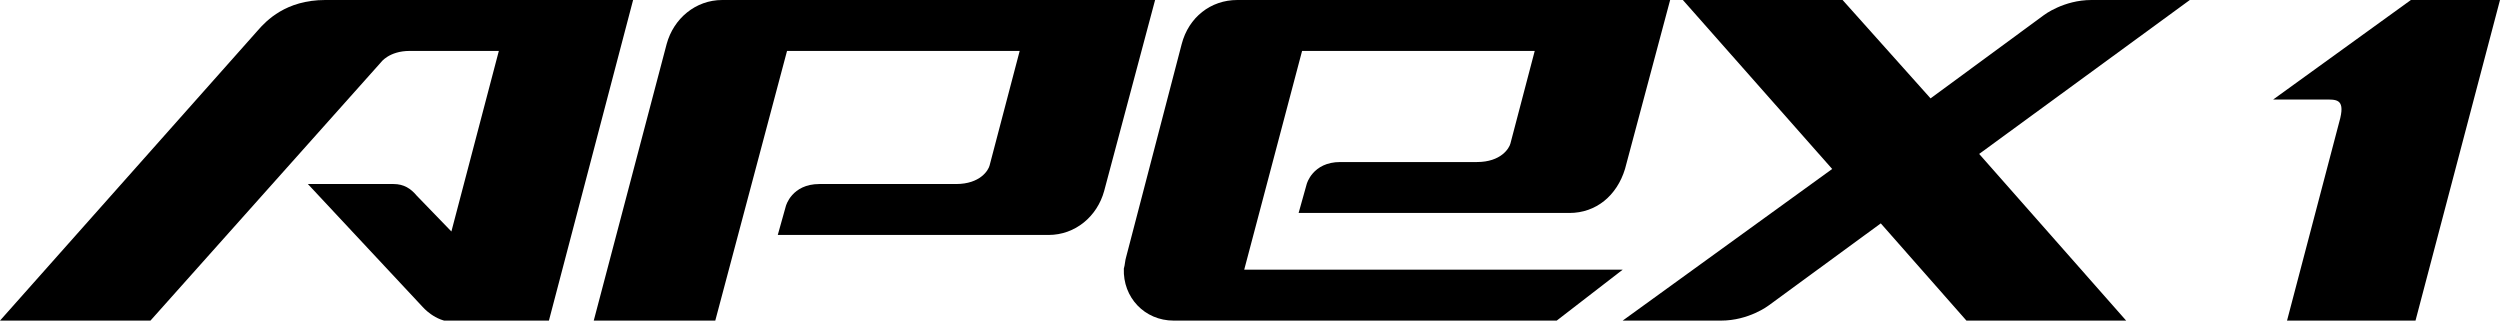 <?xml version="1.0" encoding="utf-8"?>
<!-- Generator: Adobe Illustrator 23.0.3, SVG Export Plug-In . SVG Version: 6.00 Build 0)  -->
<svg version="1.1" id="Layer_1" xmlns="http://www.w3.org/2000/svg" xmlns:xlink="http://www.w3.org/1999/xlink" x="0px" y="0px"
	 viewBox="0 0 216 27.7" style="enable-background:new 0 0 216 27.7;" xml:space="preserve">
<g>
	<g>
		<g>
			<path d="M107.5,23.3l5-18.9h20.1l-2.1,8c-0.1,0.4-0.8,1.6-2.9,1.6h-11.8c-2.4,0-2.9,1.9-2.9,1.9l-0.7,2.5l23.4,0
				c2.3,0,4.1-1.5,4.8-3.8L144.3,0h-37.4c-2.3,0-4.2,1.5-4.8,3.8l-4.8,18.4c-0.1,0.3-0.1,0.7-0.2,1c-0.1,2.5,1.8,4.5,4.3,4.5h33.1
				l5.7-4.4H107.5z"/>
			<path d="M62.4,0c-2.3,0-4.2,1.6-4.8,3.8l-6.3,23.9h10.5L68,4.4h20.1l-2.6,9.9c-0.1,0.4-0.8,1.6-2.9,1.6l-11.8,0
				c-2.4,0-2.9,1.9-2.9,1.9l-0.7,2.5l23.4,0c2.3,0,4.2-1.6,4.8-3.8L99.8,0H62.4z"/>
			<path d="M189.2,0h-8.5c-2.4,0-4.1,1.3-4.1,1.3l-9.8,7.2L159.2,0h-13.8l12.9,14.6l-18.1,13.1h8.5c2.4,0,4.1-1.3,4.1-1.3l9.7-7.1
				l7.4,8.4h13.8L171,13.3L189.2,0z"/>
			<path d="M28.1,0c-3.4,0-5.1,1.8-5.8,2.6C21.5,3.5,0,27.7,0,27.7h13L32.9,5.4c0,0,0.7-1,2.5-1h7.7L39,20L36,16.9
				c-0.5-0.6-1.1-1-2-1h-7.4l9.9,10.6c0,0,1.1,1.3,2.6,1.3h8.3L54.7,0H28.1z"/>
		</g>
	</g>
	<path d="M208.3,0l-11.9,8.6h4.4c1,0,1.8-0.1,1.4,1.6l-4.6,17.5h11.1L216,0H208.3z"/>
</g>
</svg>
